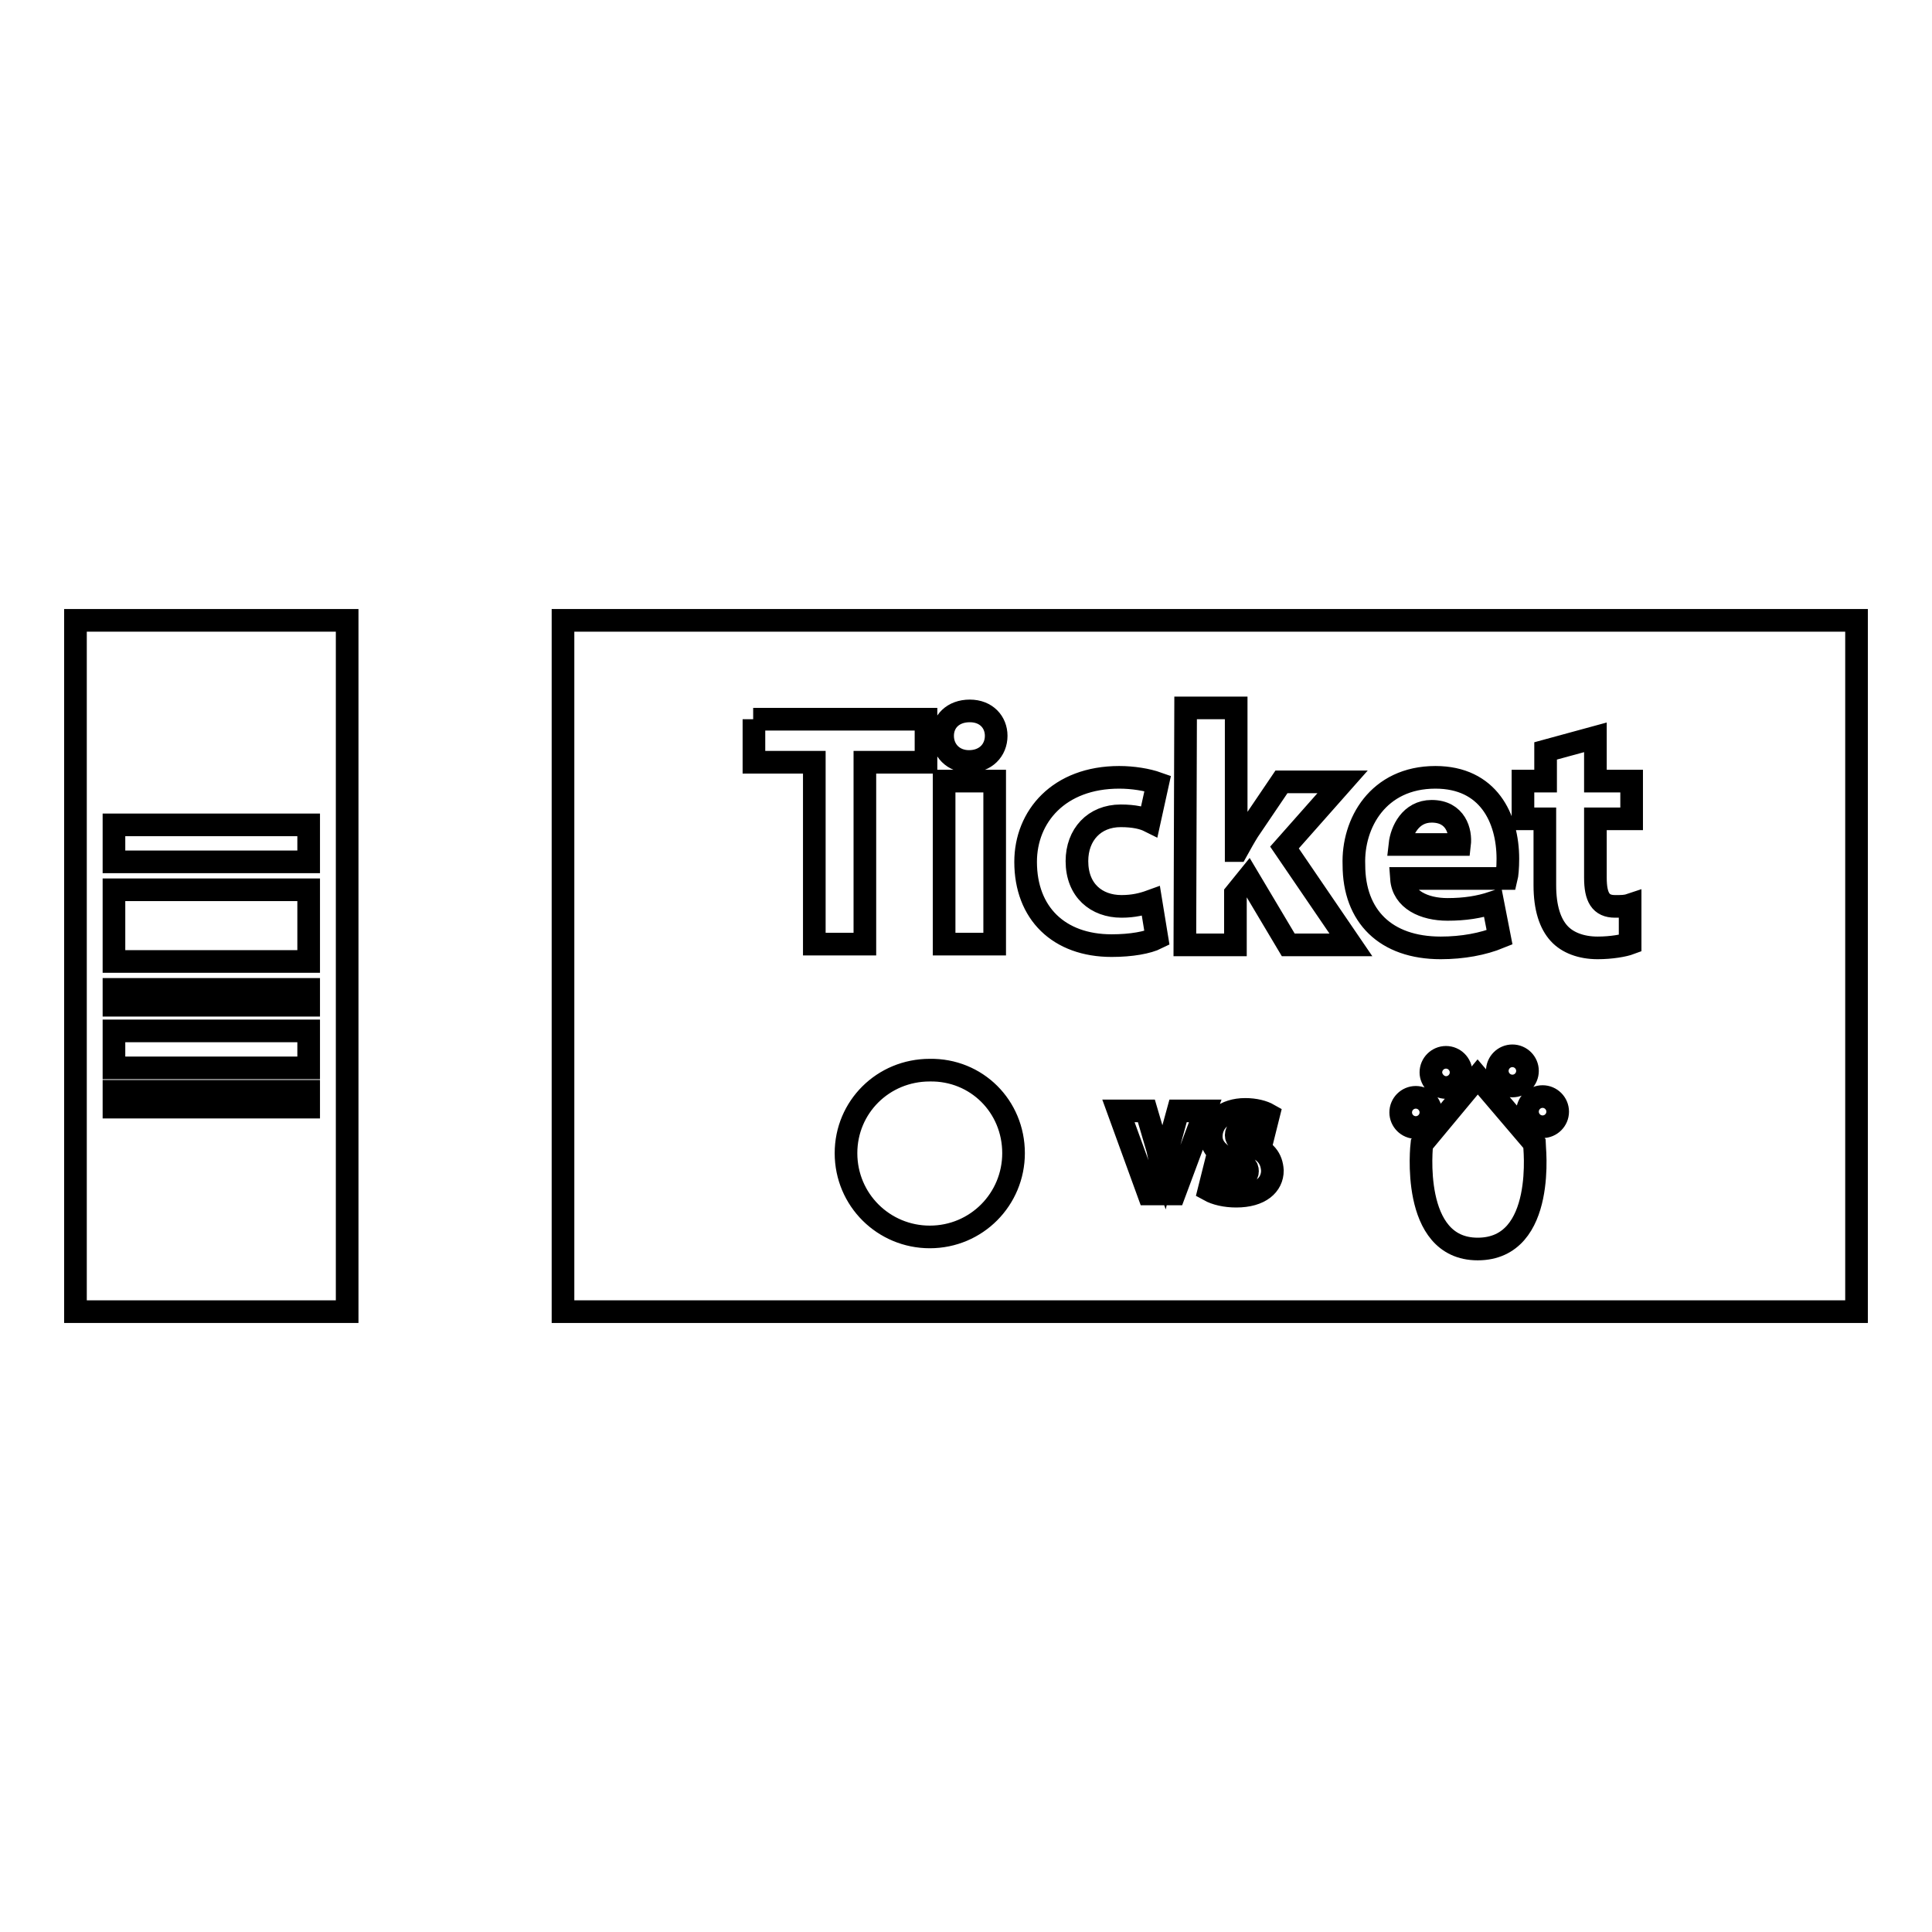 <?xml version="1.0" encoding="utf-8"?>
<!-- Svg Vector Icons : http://www.onlinewebfonts.com/icon -->
<!DOCTYPE svg PUBLIC "-//W3C//DTD SVG 1.1//EN" "http://www.w3.org/Graphics/SVG/1.1/DTD/svg11.dtd">
<svg version="1.1" xmlns="http://www.w3.org/2000/svg" xmlns:xlink="http://www.w3.org/1999/xlink" x="0px" y="0px" viewBox="0 0 256 256" enable-background="new 0 0 256 256" xml:space="preserve">
<g><g><g><g><path stroke-width="3" fill-opacity="0" stroke="#000000"  d="M10,173.8h36V82.2H10V173.8z M15.1,109.3h25.8v4.9H15.1V109.3z M15.1,117.9h25.8v9.5H15.1V117.9z M15.1,131.1h25.8v2.1H15.1V131.1z M15.1,136.6h25.8v4.9H15.1V136.6z M15.1,144.6h25.8v2.1H15.1V144.6z"/><path stroke-width="3" fill-opacity="0" stroke="#000000"  d="M189.7,107.5c-2.8,0-4,2.6-4.2,4.4h7.9C193.6,110.2,192.9,107.5,189.7,107.5z"/><path stroke-width="3" fill-opacity="0" stroke="#000000"  d="M74.6,173.8H246V82.2H74.6V173.8z M163.8,158.5c-1.4,0-2.7-0.3-3.6-0.8l0.6-2.4c0.7,0.4,2,0.8,3,0.8c1,0,1.5-0.3,1.5-0.9c0-0.6-0.3-0.9-1.6-1.3c-2.3-0.8-3.2-2-3.2-3.3c0-2.1,1.8-3.6,4.5-3.6c1.3,0,2.4,0.3,3.1,0.7l-0.6,2.4c-0.5-0.3-1.5-0.6-2.4-0.6c-0.8,0-1.3,0.3-1.3,0.9c0,0.6,0.4,0.8,1.8,1.3c2.1,0.7,2.9,1.8,3,3.4C168.6,157,167,158.5,163.8,158.5z M185.6,147.4c0-1.1,0.9-2,2-2s2,0.9,2,2s-0.9,2-2,2S185.6,148.5,185.6,147.4z M195.8,165.5c-9,0-7.4-13.9-7.4-13.9l7.4-8.9l7.5,8.8C203.3,151.6,205,165.5,195.8,165.5z M189.6,142.1c0-1.1,0.9-2,2-2c1.1,0,2,0.9,2,2c0,1.1-0.9,2-2,2C190.5,144.1,189.6,143.1,189.6,142.1z M204.4,149.3c-1.1,0-2-0.9-2-2s0.9-2,2-2s2,0.9,2,2S205.5,149.3,204.4,149.3z M201.9,103.5h2.9v-4l6.6-1.8v5.8h4.8v5h-4.8v7.8c0,2.6,0.7,3.8,2.6,3.8c0.9,0,1.4,0,2-0.2l0,5.1c-0.8,0.3-2.5,0.6-4.3,0.6c-2.2,0-4-0.7-5.1-1.9c-1.2-1.3-1.9-3.4-1.9-6.4v-8.8h-2.9V103.5z M202.4,141.9c0,1.1-0.9,2-2,2c-1.1,0-2-0.9-2-2s0.9-2,2-2C201.5,139.9,202.4,140.8,202.4,141.9z M190.2,103c7,0,9.6,5.4,9.6,10.8c0,1.2-0.1,2.2-0.2,2.6h-13.9c0.2,2.8,3,4.1,6.1,4.1c2.3,0,4.2-0.3,6-0.9l0.9,4.6c-2.2,0.9-4.9,1.4-7.8,1.4c-7.3,0-11.5-4.2-11.5-11C179.2,109.1,182.6,103,190.2,103z M157.1,93.8h6.7v18.9h0.1c0.5-0.9,1-1.8,1.5-2.6l4.4-6.5h8.1l-7.7,8.7l8.8,12.9h-8.3l-5.3-8.9l-1.7,2.1v6.8h-6.7L157.1,93.8L157.1,93.8z M154.1,155c0.2-0.9,0.4-1.7,0.6-2.7l1.4-5.1h3.6l-4.1,11h-3.4l-4-11h3.7l1.5,5.1C153.6,153.3,153.8,154.2,154.1,155L154.1,155z M148.3,103c1.8,0,3.7,0.3,5.1,0.8l-1.1,5c-0.8-0.4-2-0.7-3.8-0.7c-3.5,0-5.8,2.5-5.8,6c0,3.9,2.6,6,5.9,6c1.6,0,2.8-0.3,3.9-0.7l0.8,4.9c-1.2,0.6-3.4,1-6,1c-7,0-11.4-4.3-11.4-11.1C135.9,108.2,140.3,103,148.3,103z M128.5,94.2c2.2,0,3.5,1.5,3.5,3.3c0,1.9-1.4,3.4-3.6,3.4c-2.1,0-3.5-1.5-3.5-3.4C124.9,95.6,126.3,94.2,128.5,94.2z M131.8,103.5v21.6h-6.7v-21.6H131.8L131.8,103.5z M134.3,152.8c0,6.1-4.9,11.1-11.1,11.1c-6.1,0-11.1-4.9-11.1-11.1c0-6.1,4.9-11,11.1-11C129.4,141.7,134.3,146.6,134.3,152.8z M99.8,95.3h22.9v5.7h-8.1v24.1h-6.7V101h-8V95.3L99.8,95.3z"/></g></g><g></g><g></g><g></g><g></g><g></g><g></g><g></g><g></g><g></g><g></g><g></g><g></g><g></g><g></g><g></g></g></g>
</svg>